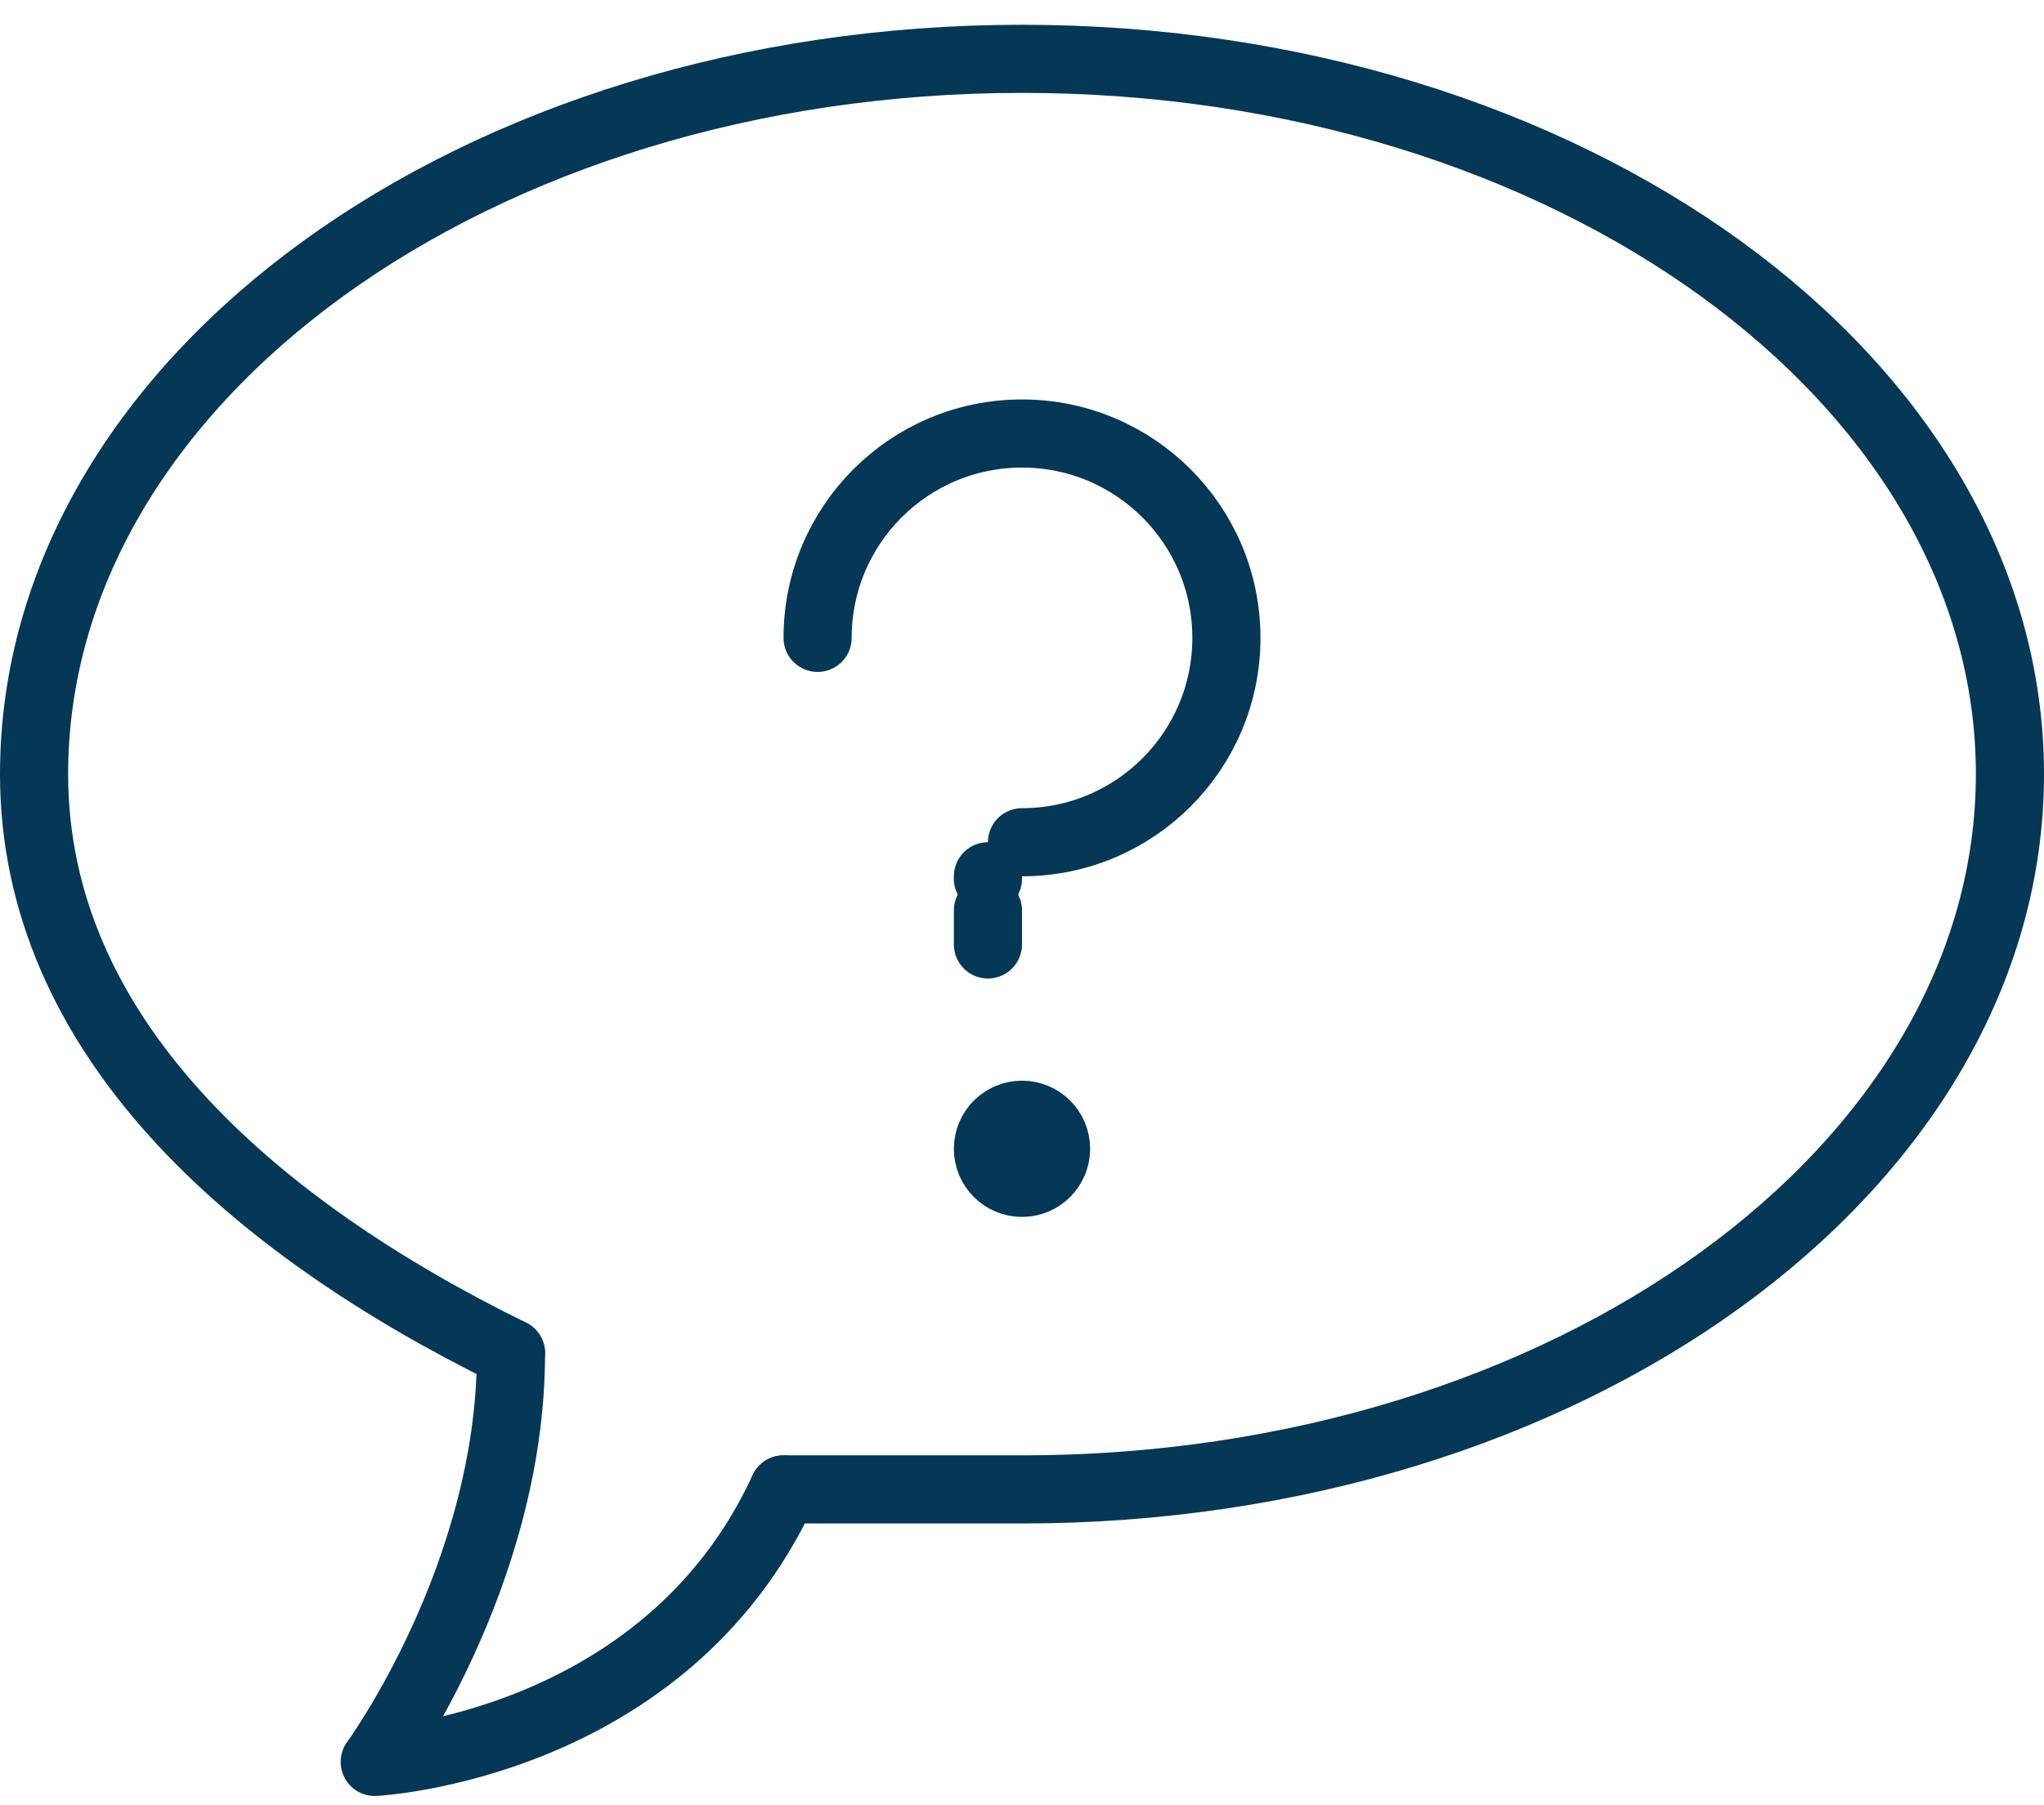 <svg width="60" height="53" viewBox="0 0 60 53" fill="none" xmlns="http://www.w3.org/2000/svg">
<path d="M23 43.727H24.2C24.2 43.727 27.95 43.727 30 43.727C46 43.727 59 34.327 59 22.727C59 11.127 46 1.727 30 1.727C14 1.727 1 11.127 1 22.727C1 30.367 7.34 35.967 15 39.727" stroke="#053756" stroke-width="2" stroke-linecap="round" stroke-linejoin="round"/>
<path d="M15 39.727C15 46.267 11 51.727 11 51.727C11 51.727 19.52 51.297 23 43.727" stroke="#053756" stroke-width="2" stroke-linecap="round" stroke-linejoin="round"/>
<line x1="29" y1="25.727" x2="29" y2="25.797" stroke="#053756" stroke-width="2" stroke-linecap="round" stroke-linejoin="round"/>
<line x1="29" y1="26.727" x2="29" y2="27.727" stroke="#053756" stroke-width="2" stroke-linecap="round" stroke-linejoin="round"/>
<path d="M24 18.727C24 15.413 26.686 12.727 30 12.727C33.314 12.727 36 15.413 36 18.727C36 22.041 33.314 24.727 30 24.727" stroke="#053756" stroke-width="2" stroke-linecap="round" stroke-linejoin="round"/>
<circle cx="30" cy="33.727" r="1" stroke="#053756" stroke-width="2" stroke-linecap="round" stroke-linejoin="round"/>
</svg>
